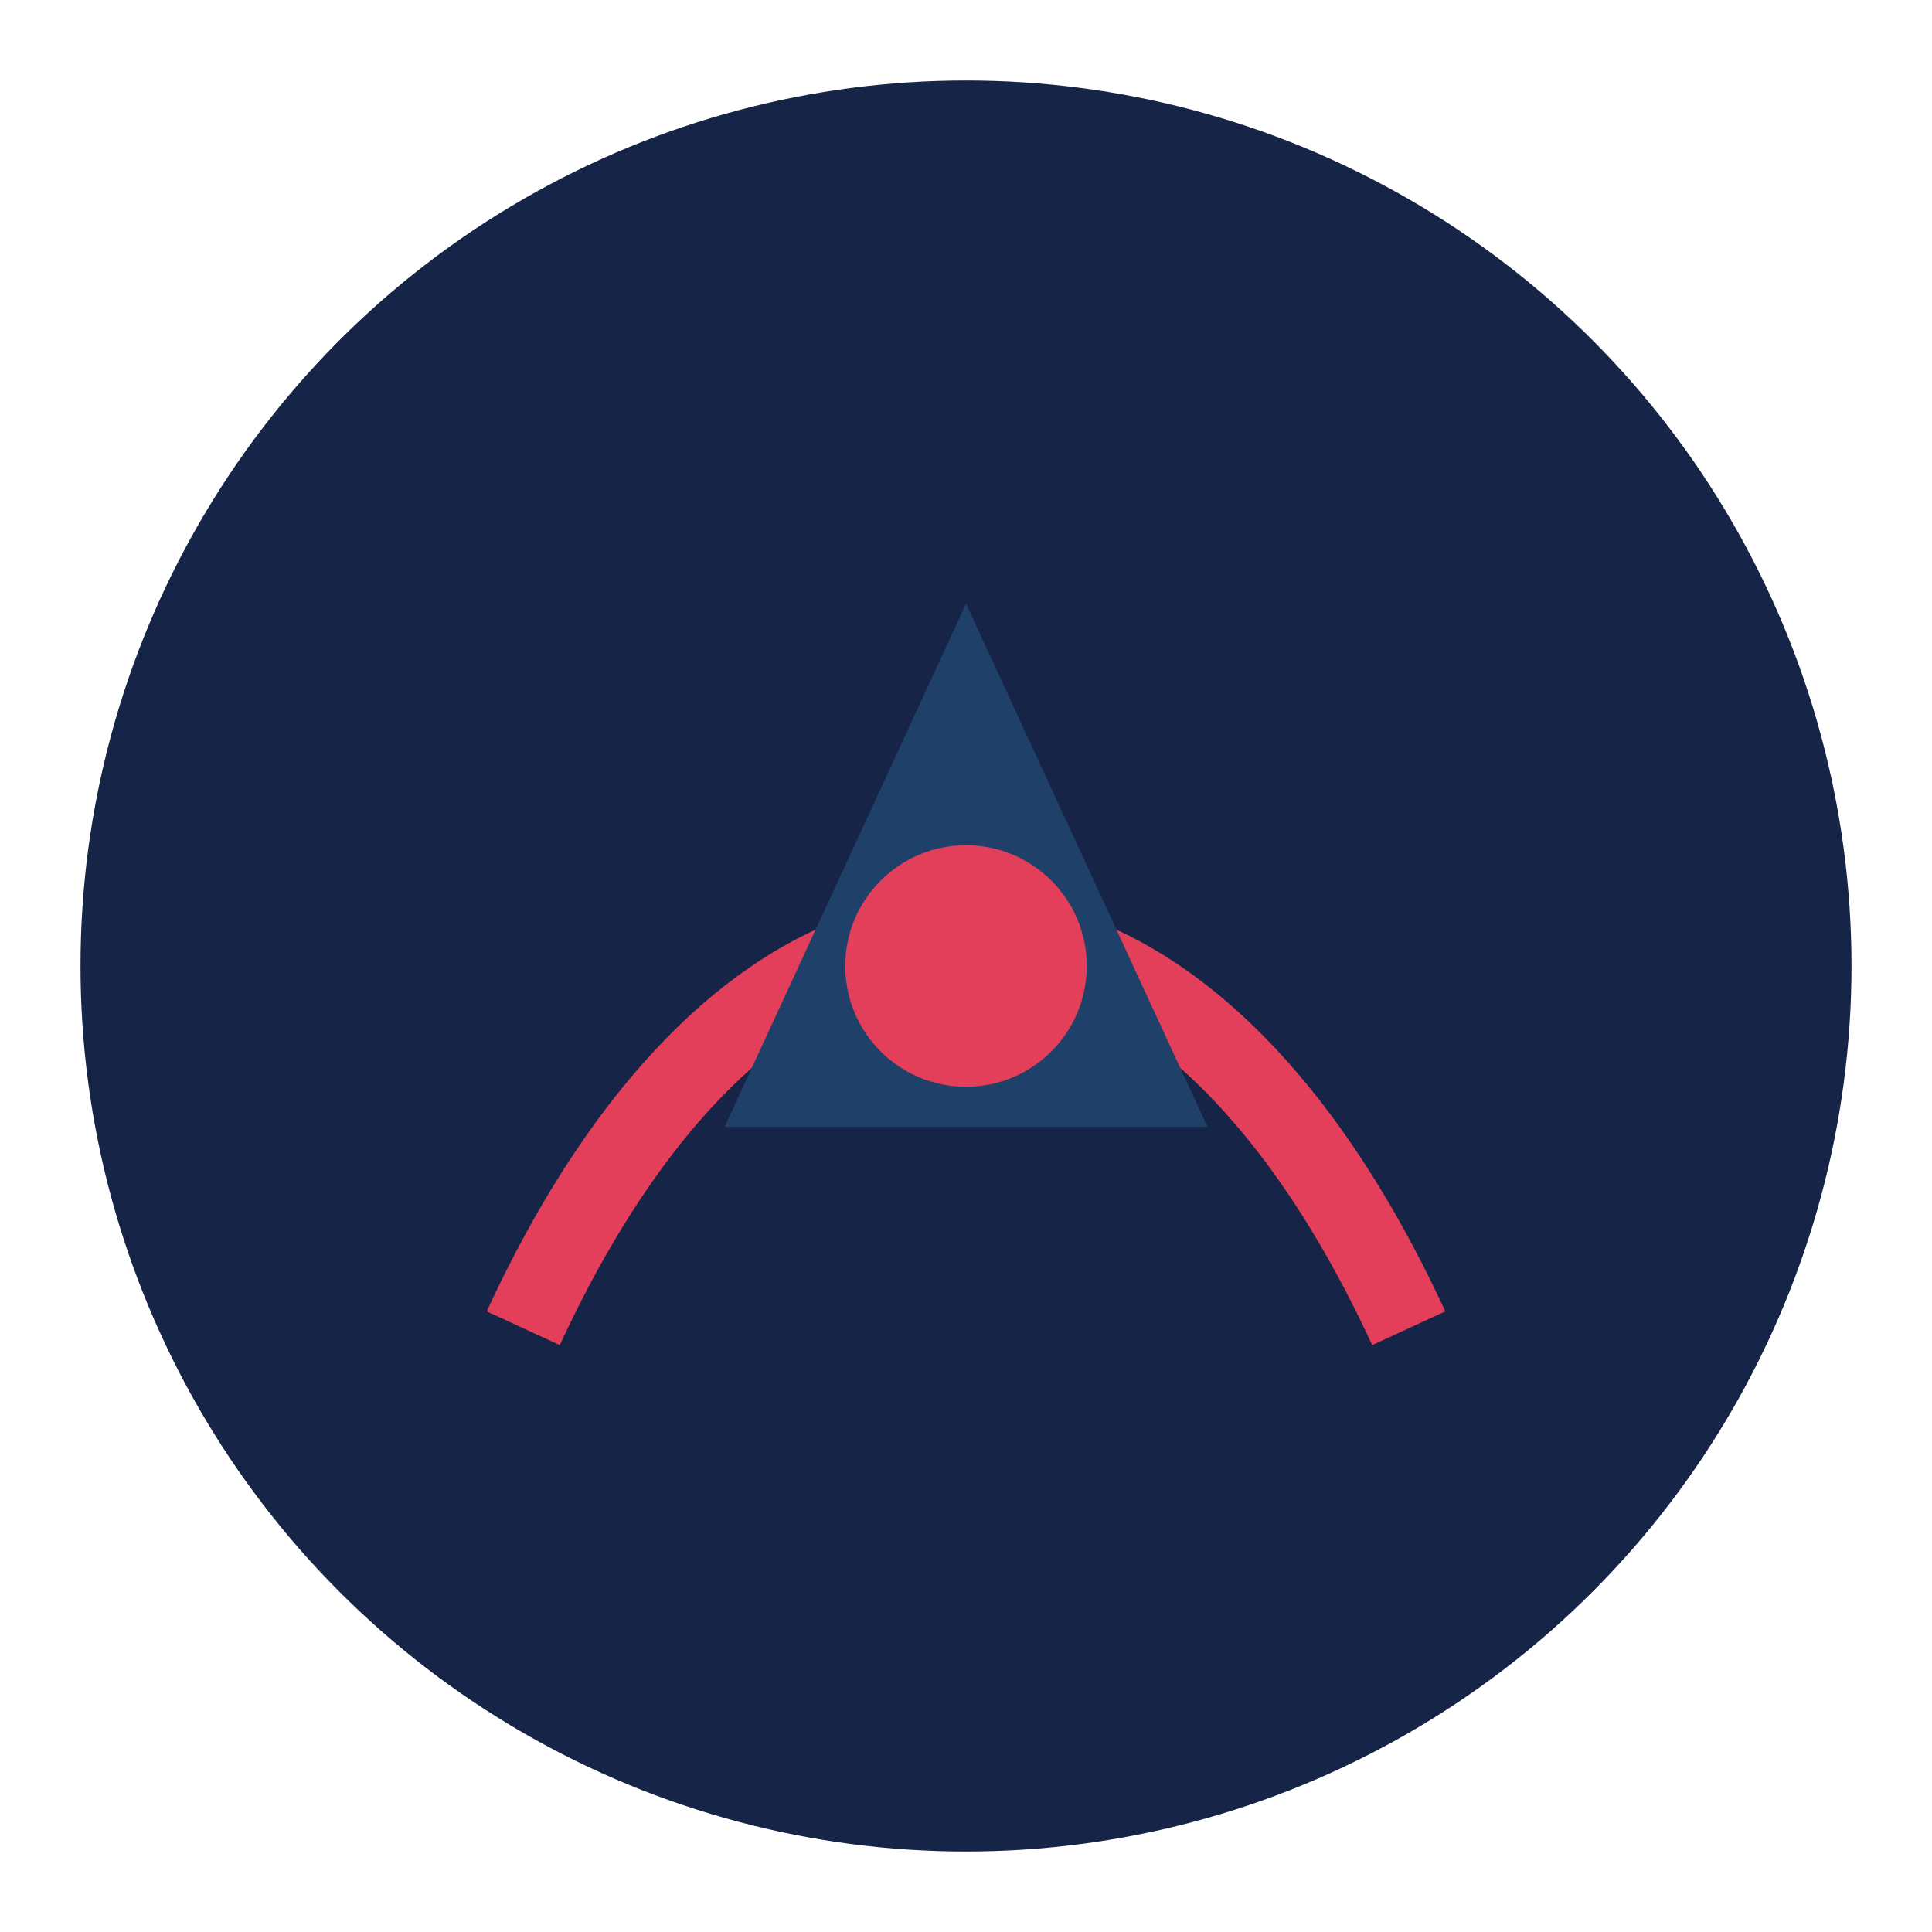 <?xml version="1.0" encoding="UTF-8"?>
<svg xmlns="http://www.w3.org/2000/svg" width="48" height="48" viewBox="0 0 48 48"><circle cx="24" cy="24" r="22" fill="#162447"/><path d="M13 33c6-13 16-13 22 0" stroke="#e43f5a" stroke-width="2" fill="none"/><path d="M24 15l6 13h-12z" fill="#1f4068"/><circle cx="24" cy="24" r="3" fill="#e43f5a"/></svg>